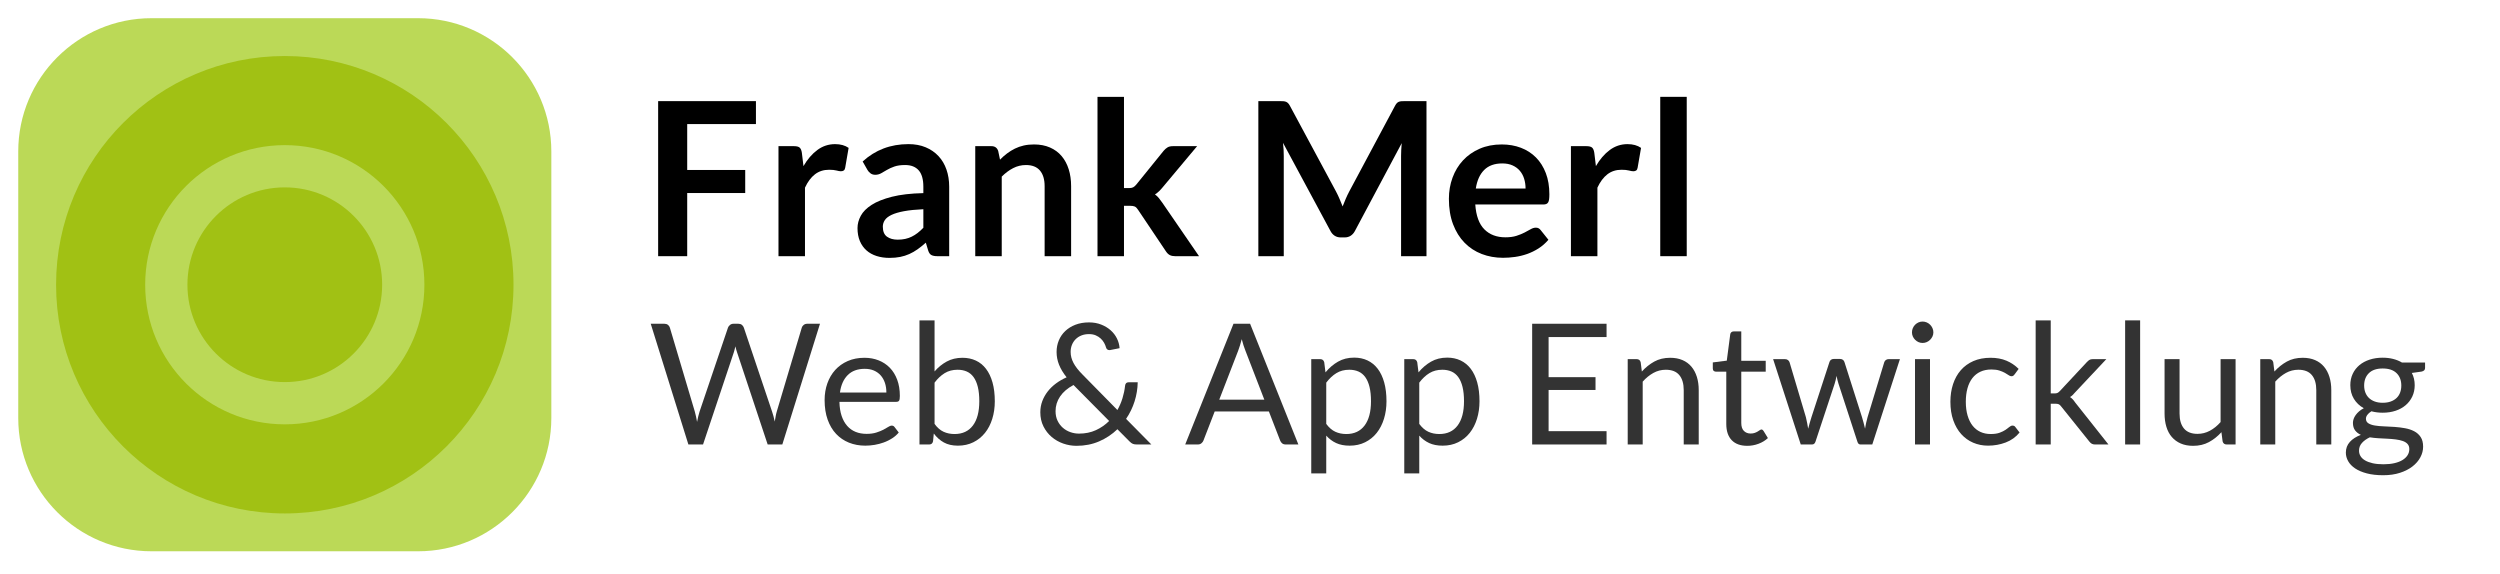<?xml version="1.0" encoding="UTF-8" standalone="no"?><!DOCTYPE svg PUBLIC "-//W3C//DTD SVG 1.1//EN" "http://www.w3.org/Graphics/SVG/1.1/DTD/svg11.dtd"><svg width="100%" height="100%" viewBox="0 0 510 117" version="1.1" xmlns="http://www.w3.org/2000/svg" xmlns:xlink="http://www.w3.org/1999/xlink" xml:space="preserve" style="fill-rule:evenodd;clip-rule:evenodd;stroke-linejoin:round;stroke-miterlimit:1.414;"><g id="Logo.-5"><path d="M112.472,30.898c0,-15.005 -12.183,-27.187 -27.188,-27.187l-54.375,0c-15.005,0 -27.187,12.182 -27.187,27.187l0,54.375c0,15.006 12.182,27.188 27.187,27.188l54.375,0c15.005,0 27.188,-12.182 27.188,-27.188l0,-54.375l0,0Z" style="fill:#bbd957;"/><circle id="Kreis.-unten" cx="58.097" cy="58.086" r="46.657" style="fill:#a1c114;"/><circle id="Kreis.-mitte" cx="58.097" cy="58.086" r="28.48" style="fill:#bbd957;"/><circle id="Kreis.-oben" cx="58.097" cy="58.086" r="19.861" style="fill:#a1c114;"/><path d="M132.75,66.044l2.767,0c0.298,0 0.544,0.074 0.739,0.223c0.195,0.149 0.326,0.338 0.395,0.567l5.088,17.119c0.091,0.309 0.174,0.642 0.249,0.997c0.074,0.355 0.146,0.728 0.215,1.117c0.08,-0.389 0.16,-0.765 0.24,-1.126c0.081,-0.361 0.172,-0.69 0.275,-0.988l5.793,-17.119c0.068,-0.194 0.203,-0.375 0.403,-0.541c0.201,-0.166 0.444,-0.249 0.731,-0.249l0.962,0c0.298,0 0.542,0.074 0.731,0.223c0.189,0.149 0.324,0.338 0.404,0.567l5.758,17.119c0.206,0.596 0.389,1.278 0.55,2.045c0.068,-0.378 0.131,-0.739 0.189,-1.082c0.057,-0.344 0.131,-0.665 0.223,-0.963l5.105,-17.119c0.057,-0.206 0.186,-0.389 0.386,-0.55c0.201,-0.16 0.444,-0.24 0.731,-0.24l2.595,0l-7.683,24.629l-2.99,0l-6.239,-18.785c-0.126,-0.356 -0.241,-0.768 -0.344,-1.238c-0.057,0.229 -0.112,0.45 -0.163,0.662c-0.052,0.212 -0.106,0.404 -0.164,0.576l-6.273,18.785l-2.991,0l-7.682,-24.629Z" style="fill:#333;fill-rule:nonzero;"/><path d="M176.351,72.988c1.043,0 2.006,0.174 2.888,0.524c0.882,0.349 1.644,0.853 2.286,1.512c0.641,0.659 1.143,1.473 1.504,2.441c0.361,0.968 0.541,2.071 0.541,3.308c0,0.482 -0.052,0.802 -0.155,0.963c-0.103,0.16 -0.298,0.241 -0.584,0.241l-11.584,0c0.023,1.1 0.172,2.056 0.447,2.87c0.275,0.813 0.653,1.492 1.134,2.037c0.481,0.544 1.054,0.951 1.719,1.22c0.664,0.269 1.409,0.404 2.234,0.404c0.768,0 1.429,-0.089 1.985,-0.267c0.556,-0.177 1.034,-0.369 1.435,-0.575c0.401,-0.207 0.736,-0.399 1.006,-0.576c0.269,-0.178 0.501,-0.267 0.696,-0.267c0.252,0 0.447,0.098 0.584,0.293l0.86,1.117c-0.379,0.458 -0.831,0.856 -1.358,1.194c-0.527,0.338 -1.092,0.616 -1.693,0.834c-0.602,0.218 -1.223,0.381 -1.865,0.49c-0.642,0.109 -1.278,0.163 -1.908,0.163c-1.203,0 -2.312,-0.203 -3.326,-0.61c-1.014,-0.407 -1.89,-1.003 -2.629,-1.788c-0.739,-0.785 -1.315,-1.756 -1.728,-2.913c-0.412,-1.157 -0.618,-2.486 -0.618,-3.987c0,-1.215 0.186,-2.349 0.558,-3.404c0.373,-1.054 0.908,-1.967 1.607,-2.741c0.699,-0.773 1.553,-1.381 2.561,-1.822c1.009,-0.441 2.143,-0.661 3.403,-0.661Zm0.069,2.251c-1.478,0 -2.641,0.427 -3.489,1.281c-0.848,0.853 -1.375,2.036 -1.581,3.549l9.47,0c0,-0.711 -0.097,-1.361 -0.292,-1.951c-0.195,-0.59 -0.481,-1.1 -0.86,-1.53c-0.378,-0.429 -0.839,-0.762 -1.383,-0.997c-0.544,-0.234 -1.166,-0.352 -1.865,-0.352Z" style="fill:#333;fill-rule:nonzero;"/><path d="M187.574,90.673l0,-25.317l3.077,0l0,10.416c0.722,-0.837 1.55,-1.51 2.484,-2.02c0.933,-0.51 2.002,-0.764 3.205,-0.764c1.008,0 1.919,0.189 2.733,0.567c0.813,0.378 1.507,0.942 2.079,1.693c0.573,0.75 1.015,1.678 1.324,2.784c0.309,1.106 0.464,2.38 0.464,3.824c0,1.284 -0.172,2.478 -0.516,3.584c-0.343,1.106 -0.839,2.062 -1.486,2.87c-0.648,0.808 -1.438,1.444 -2.372,1.908c-0.934,0.464 -1.985,0.696 -3.154,0.696c-1.123,0 -2.077,-0.218 -2.862,-0.653c-0.785,-0.436 -1.469,-1.043 -2.054,-1.822l-0.154,1.581c-0.092,0.436 -0.356,0.653 -0.791,0.653l-1.977,0Zm7.769,-15.245c-0.997,0 -1.87,0.229 -2.621,0.688c-0.75,0.458 -1.441,1.105 -2.071,1.942l0,8.422c0.55,0.756 1.16,1.289 1.83,1.598c0.671,0.309 1.418,0.464 2.243,0.464c1.627,0 2.876,-0.579 3.747,-1.736c0.871,-1.157 1.306,-2.807 1.306,-4.95c0,-1.134 -0.1,-2.108 -0.3,-2.922c-0.201,-0.813 -0.49,-1.481 -0.868,-2.002c-0.378,-0.521 -0.842,-0.902 -1.392,-1.143c-0.55,-0.241 -1.175,-0.361 -1.874,-0.361Z" style="fill:#333;fill-rule:nonzero;"/><path d="M222.155,65.769c0.906,0 1.731,0.146 2.475,0.438c0.745,0.292 1.39,0.679 1.934,1.16c0.544,0.481 0.974,1.04 1.289,1.676c0.315,0.636 0.496,1.298 0.542,1.985l-1.908,0.378c-0.058,0.012 -0.109,0.017 -0.155,0.017c-0.149,0 -0.289,-0.04 -0.421,-0.12c-0.132,-0.08 -0.226,-0.223 -0.284,-0.43c-0.08,-0.297 -0.209,-0.607 -0.386,-0.928c-0.178,-0.32 -0.407,-0.613 -0.688,-0.876c-0.281,-0.264 -0.619,-0.481 -1.014,-0.653c-0.395,-0.172 -0.856,-0.258 -1.384,-0.258c-0.572,0 -1.088,0.092 -1.546,0.275c-0.459,0.183 -0.851,0.438 -1.178,0.765c-0.326,0.326 -0.578,0.71 -0.756,1.151c-0.178,0.441 -0.266,0.92 -0.266,1.435c0,0.401 0.048,0.785 0.146,1.152c0.097,0.367 0.243,0.736 0.438,1.109c0.195,0.372 0.447,0.756 0.756,1.151c0.31,0.395 0.682,0.811 1.117,1.246l7.082,7.202c0.435,-0.768 0.782,-1.573 1.039,-2.415c0.258,-0.842 0.433,-1.687 0.525,-2.535c0.023,-0.218 0.091,-0.39 0.206,-0.516c0.115,-0.126 0.275,-0.189 0.481,-0.189l1.891,0c-0.023,1.318 -0.235,2.613 -0.636,3.884c-0.401,1.272 -0.98,2.464 -1.736,3.575l5.156,5.225l-2.956,0c-0.332,0 -0.602,-0.04 -0.808,-0.12c-0.206,-0.08 -0.435,-0.246 -0.687,-0.498l-2.475,-2.493c-1.077,1.043 -2.318,1.868 -3.721,2.475c-1.404,0.608 -2.948,0.911 -4.632,0.911c-0.917,0 -1.817,-0.154 -2.699,-0.464c-0.882,-0.309 -1.67,-0.759 -2.363,-1.349c-0.693,-0.59 -1.252,-1.309 -1.676,-2.157c-0.424,-0.848 -0.636,-1.805 -0.636,-2.87c0,-0.802 0.135,-1.561 0.404,-2.278c0.269,-0.716 0.642,-1.377 1.117,-1.985c0.476,-0.607 1.04,-1.151 1.693,-1.633c0.653,-0.481 1.369,-0.893 2.149,-1.237c-0.699,-0.882 -1.215,-1.742 -1.547,-2.578c-0.333,-0.837 -0.499,-1.702 -0.499,-2.595c0,-0.837 0.152,-1.622 0.456,-2.355c0.303,-0.733 0.742,-1.372 1.315,-1.916c0.573,-0.545 1.269,-0.974 2.088,-1.29c0.819,-0.315 1.739,-0.472 2.758,-0.472Zm-6.823,18.098c0,0.745 0.138,1.401 0.413,1.968c0.275,0.567 0.636,1.046 1.082,1.435c0.447,0.39 0.957,0.685 1.53,0.885c0.573,0.201 1.157,0.301 1.753,0.301c1.283,0 2.435,-0.235 3.455,-0.705c1.02,-0.469 1.919,-1.094 2.698,-1.873l-7.27,-7.339c-1.215,0.653 -2.128,1.435 -2.741,2.346c-0.613,0.911 -0.92,1.905 -0.92,2.982Z" style="fill:#333;fill-rule:nonzero;"/><path d="M264.866,90.673l-2.578,0c-0.298,0 -0.538,-0.074 -0.722,-0.223c-0.183,-0.149 -0.321,-0.338 -0.412,-0.567l-2.303,-5.947l-11.052,0l-2.303,5.947c-0.08,0.206 -0.218,0.389 -0.413,0.55c-0.194,0.16 -0.435,0.24 -0.721,0.24l-2.579,0l9.849,-24.629l3.386,0l9.848,24.629Zm-16.139,-9.143l9.195,0l-3.867,-10.021c-0.252,-0.618 -0.498,-1.392 -0.739,-2.32c-0.126,0.47 -0.249,0.902 -0.369,1.298c-0.121,0.395 -0.238,0.742 -0.353,1.04l-3.867,10.003Z" style="fill:#333;fill-rule:nonzero;"/><path d="M267.496,96.569l0,-23.306l1.822,0c0.435,0 0.71,0.211 0.825,0.635l0.258,2.063c0.744,-0.905 1.595,-1.633 2.552,-2.183c0.957,-0.55 2.059,-0.825 3.308,-0.825c0.997,0 1.903,0.192 2.716,0.576c0.814,0.384 1.507,0.951 2.08,1.701c0.573,0.751 1.014,1.682 1.323,2.793c0.31,1.112 0.464,2.389 0.464,3.833c0,1.284 -0.172,2.478 -0.515,3.584c-0.344,1.106 -0.837,2.062 -1.479,2.87c-0.641,0.808 -1.429,1.444 -2.363,1.908c-0.934,0.464 -1.985,0.696 -3.154,0.696c-1.077,0 -1.996,-0.178 -2.758,-0.533c-0.762,-0.355 -1.435,-0.859 -2.02,-1.512l0,7.7l-3.059,0Zm7.751,-21.141c-0.996,0 -1.87,0.229 -2.621,0.688c-0.75,0.458 -1.441,1.105 -2.071,1.942l0,8.422c0.562,0.756 1.178,1.289 1.848,1.598c0.67,0.309 1.418,0.464 2.243,0.464c1.615,0 2.859,-0.579 3.729,-1.736c0.871,-1.157 1.307,-2.807 1.307,-4.95c0,-1.134 -0.101,-2.108 -0.301,-2.922c-0.201,-0.813 -0.49,-1.481 -0.868,-2.002c-0.378,-0.521 -0.842,-0.902 -1.392,-1.143c-0.55,-0.241 -1.175,-0.361 -1.874,-0.361Z" style="fill:#333;fill-rule:nonzero;"/><path d="M286.471,96.569l0,-23.306l1.822,0c0.435,0 0.71,0.211 0.825,0.635l0.257,2.063c0.745,-0.905 1.596,-1.633 2.553,-2.183c0.957,-0.55 2.059,-0.825 3.308,-0.825c0.997,0 1.902,0.192 2.716,0.576c0.813,0.384 1.507,0.951 2.08,1.701c0.573,0.751 1.014,1.682 1.323,2.793c0.309,1.112 0.464,2.389 0.464,3.833c0,1.284 -0.172,2.478 -0.515,3.584c-0.344,1.106 -0.837,2.062 -1.479,2.87c-0.641,0.808 -1.429,1.444 -2.363,1.908c-0.934,0.464 -1.985,0.696 -3.154,0.696c-1.077,0 -1.996,-0.178 -2.758,-0.533c-0.762,-0.355 -1.436,-0.859 -2.02,-1.512l0,7.7l-3.059,0Zm7.751,-21.141c-0.997,0 -1.87,0.229 -2.621,0.688c-0.75,0.458 -1.441,1.105 -2.071,1.942l0,8.422c0.562,0.756 1.177,1.289 1.848,1.598c0.67,0.309 1.418,0.464 2.243,0.464c1.615,0 2.859,-0.579 3.729,-1.736c0.871,-1.157 1.307,-2.807 1.307,-4.95c0,-1.134 -0.101,-2.108 -0.301,-2.922c-0.201,-0.813 -0.49,-1.481 -0.868,-2.002c-0.378,-0.521 -0.842,-0.902 -1.392,-1.143c-0.55,-0.241 -1.175,-0.361 -1.874,-0.361Z" style="fill:#333;fill-rule:nonzero;"/><path d="M327.738,66.044l0,2.715l-11.825,0l0,8.182l9.573,0l0,2.612l-9.573,0l0,8.405l11.825,0l0,2.715l-15.177,0l0,-24.629l15.177,0Z" style="fill:#333;fill-rule:nonzero;"/><path d="M332.052,90.673l0,-17.41l1.822,0c0.435,0 0.71,0.211 0.825,0.635l0.24,1.891c0.757,-0.836 1.602,-1.512 2.535,-2.028c0.934,-0.516 2.014,-0.773 3.24,-0.773c0.951,0 1.791,0.157 2.518,0.472c0.728,0.315 1.335,0.762 1.822,1.341c0.487,0.578 0.857,1.275 1.109,2.088c0.252,0.814 0.378,1.713 0.378,2.698l0,11.086l-3.06,0l0,-11.086c0,-1.317 -0.3,-2.34 -0.902,-3.067c-0.601,-0.728 -1.521,-1.092 -2.759,-1.092c-0.905,0 -1.75,0.218 -2.535,0.653c-0.785,0.436 -1.509,1.026 -2.174,1.771l0,12.821l-3.059,0Z" style="fill:#333;fill-rule:nonzero;"/><path d="M356.441,90.948c-1.375,0 -2.432,-0.384 -3.171,-1.151c-0.739,-0.768 -1.109,-1.874 -1.109,-3.317l0,-10.657l-2.097,0c-0.183,0 -0.338,-0.054 -0.464,-0.163c-0.126,-0.109 -0.189,-0.278 -0.189,-0.507l0,-1.22l2.853,-0.361l0.705,-5.38c0.023,-0.172 0.097,-0.312 0.223,-0.421c0.126,-0.109 0.287,-0.163 0.482,-0.163l1.546,0l0,5.998l4.985,0l0,2.217l-4.985,0l0,10.45c0,0.734 0.178,1.278 0.533,1.633c0.355,0.355 0.814,0.533 1.375,0.533c0.321,0 0.599,-0.043 0.834,-0.129c0.235,-0.086 0.438,-0.18 0.61,-0.284c0.172,-0.103 0.318,-0.197 0.438,-0.283c0.121,-0.086 0.227,-0.129 0.318,-0.129c0.161,0 0.304,0.097 0.43,0.292l0.894,1.461c-0.527,0.493 -1.163,0.88 -1.908,1.16c-0.745,0.281 -1.513,0.421 -2.303,0.421Z" style="fill:#333;fill-rule:nonzero;"/><path d="M361.717,73.263l2.406,0c0.253,0 0.459,0.063 0.619,0.189c0.161,0.126 0.27,0.275 0.327,0.446l3.334,11.207c0.092,0.412 0.178,0.81 0.258,1.194c0.08,0.384 0.149,0.771 0.206,1.16c0.092,-0.389 0.195,-0.776 0.31,-1.16c0.114,-0.384 0.234,-0.782 0.361,-1.194l3.678,-11.275c0.057,-0.172 0.157,-0.315 0.3,-0.43c0.144,-0.115 0.324,-0.172 0.542,-0.172l1.323,0c0.229,0 0.418,0.057 0.567,0.172c0.149,0.115 0.253,0.258 0.31,0.43l3.592,11.275c0.126,0.401 0.238,0.796 0.335,1.186c0.098,0.389 0.192,0.773 0.284,1.151c0.057,-0.378 0.131,-0.773 0.223,-1.186c0.092,-0.412 0.189,-0.796 0.292,-1.151l3.403,-11.207c0.058,-0.183 0.167,-0.335 0.327,-0.455c0.16,-0.12 0.349,-0.18 0.567,-0.18l2.303,0l-5.637,17.41l-2.424,0c-0.298,0 -0.504,-0.194 -0.618,-0.584l-3.85,-11.808c-0.092,-0.263 -0.166,-0.53 -0.224,-0.799c-0.057,-0.269 -0.114,-0.536 -0.172,-0.799c-0.057,0.263 -0.114,0.533 -0.171,0.808c-0.058,0.275 -0.132,0.544 -0.224,0.807l-3.901,11.791c-0.127,0.39 -0.361,0.584 -0.705,0.584l-2.303,0l-5.638,-17.41Z" style="fill:#333;fill-rule:nonzero;"/><path d="M393.72,73.263l0,17.41l-3.059,0l0,-17.41l3.059,0Zm0.688,-5.466c0,0.298 -0.06,0.576 -0.181,0.833c-0.12,0.258 -0.28,0.487 -0.481,0.688c-0.201,0.201 -0.433,0.358 -0.696,0.473c-0.264,0.114 -0.544,0.172 -0.842,0.172c-0.298,0 -0.576,-0.058 -0.834,-0.172c-0.258,-0.115 -0.487,-0.272 -0.687,-0.473c-0.201,-0.201 -0.358,-0.43 -0.473,-0.688c-0.115,-0.257 -0.172,-0.535 -0.172,-0.833c0,-0.298 0.057,-0.582 0.172,-0.851c0.115,-0.269 0.272,-0.504 0.473,-0.705c0.2,-0.2 0.429,-0.358 0.687,-0.472c0.258,-0.115 0.536,-0.172 0.834,-0.172c0.298,0 0.578,0.057 0.842,0.172c0.263,0.114 0.495,0.272 0.696,0.472c0.201,0.201 0.361,0.436 0.481,0.705c0.121,0.269 0.181,0.553 0.181,0.851Z" style="fill:#333;fill-rule:nonzero;"/><path d="M410.994,76.356c-0.092,0.126 -0.184,0.224 -0.275,0.292c-0.092,0.069 -0.224,0.104 -0.396,0.104c-0.172,0 -0.358,-0.072 -0.558,-0.215c-0.201,-0.144 -0.456,-0.301 -0.765,-0.473c-0.31,-0.172 -0.685,-0.329 -1.126,-0.473c-0.441,-0.143 -0.982,-0.214 -1.624,-0.214c-0.848,0 -1.599,0.151 -2.252,0.455c-0.653,0.304 -1.2,0.742 -1.641,1.315c-0.441,0.573 -0.774,1.266 -0.997,2.08c-0.223,0.813 -0.335,1.724 -0.335,2.732c0,1.054 0.12,1.991 0.361,2.81c0.24,0.82 0.578,1.507 1.014,2.063c0.435,0.556 0.965,0.98 1.59,1.272c0.624,0.292 1.326,0.438 2.105,0.438c0.745,0 1.358,-0.089 1.839,-0.266c0.481,-0.178 0.882,-0.376 1.203,-0.593c0.321,-0.218 0.585,-0.416 0.791,-0.593c0.206,-0.178 0.412,-0.267 0.619,-0.267c0.263,0 0.458,0.098 0.584,0.293l0.859,1.117c-0.756,0.928 -1.701,1.607 -2.835,2.036c-1.135,0.43 -2.332,0.645 -3.593,0.645c-1.088,0 -2.099,-0.201 -3.033,-0.602c-0.934,-0.401 -1.745,-0.982 -2.432,-1.744c-0.688,-0.762 -1.229,-1.699 -1.624,-2.81c-0.396,-1.112 -0.593,-2.378 -0.593,-3.799c0,-1.294 0.18,-2.492 0.541,-3.592c0.361,-1.1 0.888,-2.048 1.581,-2.844c0.693,-0.797 1.55,-1.418 2.57,-1.865c1.02,-0.447 2.188,-0.67 3.506,-0.67c1.215,0 2.292,0.197 3.231,0.592c0.94,0.396 1.771,0.954 2.492,1.676l-0.807,1.1Z" style="fill:#333;fill-rule:nonzero;"/><path d="M418.35,65.356l0,14.902l0.79,0c0.23,0 0.419,-0.032 0.568,-0.095c0.149,-0.063 0.315,-0.192 0.498,-0.386l5.5,-5.896c0.172,-0.183 0.344,-0.332 0.516,-0.447c0.171,-0.114 0.401,-0.171 0.687,-0.171l2.784,0l-6.41,6.823c-0.161,0.195 -0.318,0.367 -0.473,0.516c-0.155,0.148 -0.33,0.28 -0.524,0.395c0.206,0.137 0.392,0.295 0.558,0.472c0.166,0.178 0.324,0.381 0.473,0.611l6.806,8.593l-2.75,0c-0.252,0 -0.467,-0.048 -0.644,-0.146c-0.178,-0.097 -0.347,-0.249 -0.507,-0.455l-5.724,-7.133c-0.172,-0.241 -0.344,-0.398 -0.515,-0.473c-0.172,-0.074 -0.43,-0.111 -0.774,-0.111l-0.859,0l0,8.318l-3.077,0l0,-25.317l3.077,0Z" style="fill:#333;fill-rule:nonzero;"/><rect x="433.526" y="65.356" width="3.059" height="25.317" style="fill:#333;fill-rule:nonzero;"/><path d="M444.629,73.263l0,11.103c0,1.317 0.304,2.337 0.911,3.059c0.608,0.722 1.524,1.083 2.75,1.083c0.894,0 1.736,-0.212 2.527,-0.636c0.79,-0.424 1.518,-1.014 2.183,-1.77l0,-12.839l3.059,0l0,17.41l-1.822,0c-0.435,0 -0.71,-0.212 -0.825,-0.636l-0.241,-1.873c-0.756,0.836 -1.604,1.51 -2.543,2.02c-0.94,0.509 -2.017,0.764 -3.231,0.764c-0.952,0 -1.791,-0.157 -2.518,-0.472c-0.728,-0.315 -1.338,-0.759 -1.831,-1.332c-0.493,-0.573 -0.862,-1.266 -1.108,-2.08c-0.247,-0.814 -0.37,-1.713 -0.37,-2.698l0,-11.103l3.059,0Z" style="fill:#333;fill-rule:nonzero;"/><path d="M461.095,90.673l0,-17.41l1.822,0c0.435,0 0.71,0.211 0.825,0.635l0.24,1.891c0.757,-0.836 1.602,-1.512 2.535,-2.028c0.934,-0.516 2.014,-0.773 3.24,-0.773c0.951,0 1.791,0.157 2.518,0.472c0.728,0.315 1.335,0.762 1.822,1.341c0.487,0.578 0.857,1.275 1.109,2.088c0.252,0.814 0.378,1.713 0.378,2.698l0,11.086l-3.06,0l0,-11.086c0,-1.317 -0.3,-2.34 -0.902,-3.067c-0.601,-0.728 -1.521,-1.092 -2.758,-1.092c-0.906,0 -1.751,0.218 -2.536,0.653c-0.784,0.436 -1.509,1.026 -2.174,1.771l0,12.821l-3.059,0Z" style="fill:#333;fill-rule:nonzero;"/><path d="M486.068,72.97c0.756,0 1.464,0.083 2.123,0.25c0.659,0.166 1.257,0.409 1.796,0.73l4.726,0l0,1.134c0,0.378 -0.24,0.619 -0.721,0.722l-1.977,0.275c0.39,0.745 0.584,1.576 0.584,2.492c0,0.848 -0.163,1.619 -0.489,2.312c-0.327,0.693 -0.78,1.286 -1.358,1.779c-0.579,0.493 -1.266,0.871 -2.063,1.134c-0.796,0.264 -1.67,0.396 -2.621,0.396c-0.813,0 -1.581,-0.098 -2.303,-0.292c-0.367,0.229 -0.644,0.475 -0.834,0.739c-0.189,0.263 -0.283,0.521 -0.283,0.773c0,0.413 0.166,0.725 0.498,0.937c0.333,0.212 0.774,0.364 1.324,0.455c0.55,0.092 1.174,0.149 1.873,0.172c0.699,0.023 1.412,0.06 2.14,0.112c0.728,0.051 1.441,0.14 2.14,0.266c0.699,0.126 1.323,0.332 1.873,0.619c0.55,0.286 0.991,0.682 1.324,1.186c0.332,0.504 0.498,1.157 0.498,1.959c0,0.745 -0.186,1.467 -0.558,2.166c-0.373,0.699 -0.909,1.32 -1.607,1.865c-0.699,0.544 -1.553,0.979 -2.561,1.306c-1.009,0.326 -2.149,0.49 -3.421,0.49c-1.272,0 -2.386,-0.126 -3.343,-0.378c-0.956,-0.252 -1.75,-0.59 -2.38,-1.014c-0.63,-0.424 -1.103,-0.914 -1.418,-1.47c-0.315,-0.556 -0.473,-1.137 -0.473,-1.744c0,-0.86 0.272,-1.59 0.817,-2.192c0.544,-0.601 1.292,-1.08 2.243,-1.435c-0.493,-0.229 -0.886,-0.536 -1.178,-0.92c-0.292,-0.383 -0.438,-0.896 -0.438,-1.538c0,-0.252 0.046,-0.513 0.138,-0.782c0.091,-0.269 0.232,-0.536 0.421,-0.799c0.189,-0.264 0.421,-0.516 0.696,-0.756c0.275,-0.241 0.596,-0.453 0.962,-0.636c-0.859,-0.481 -1.532,-1.12 -2.019,-1.917c-0.487,-0.796 -0.731,-1.727 -0.731,-2.793c0,-0.847 0.163,-1.618 0.49,-2.311c0.327,-0.694 0.782,-1.284 1.366,-1.771c0.585,-0.487 1.281,-0.862 2.089,-1.125c0.808,-0.264 1.693,-0.396 2.655,-0.396Zm5.431,18.649c0,-0.436 -0.12,-0.785 -0.361,-1.049c-0.24,-0.263 -0.567,-0.467 -0.979,-0.61c-0.413,-0.143 -0.888,-0.249 -1.427,-0.318c-0.538,-0.069 -1.105,-0.117 -1.701,-0.146c-0.596,-0.029 -1.203,-0.06 -1.822,-0.095c-0.619,-0.034 -1.209,-0.097 -1.77,-0.189c-0.654,0.31 -1.184,0.688 -1.59,1.135c-0.407,0.447 -0.61,0.979 -0.61,1.598c0,0.39 0.1,0.754 0.3,1.092c0.201,0.338 0.507,0.63 0.92,0.876c0.412,0.247 0.931,0.441 1.555,0.585c0.625,0.143 1.361,0.214 2.209,0.214c0.825,0 1.564,-0.074 2.217,-0.223c0.653,-0.149 1.206,-0.361 1.659,-0.636c0.452,-0.275 0.799,-0.602 1.039,-0.98c0.241,-0.378 0.361,-0.796 0.361,-1.254Zm-5.431,-9.453c0.619,0 1.166,-0.086 1.642,-0.258c0.475,-0.172 0.873,-0.413 1.194,-0.722c0.321,-0.309 0.562,-0.679 0.722,-1.109c0.16,-0.429 0.241,-0.902 0.241,-1.418c0,-1.065 -0.324,-1.913 -0.971,-2.543c-0.648,-0.631 -1.59,-0.946 -2.828,-0.946c-1.226,0 -2.163,0.315 -2.81,0.946c-0.647,0.63 -0.971,1.478 -0.971,2.543c0,0.516 0.083,0.989 0.249,1.418c0.166,0.43 0.41,0.8 0.731,1.109c0.32,0.309 0.716,0.55 1.186,0.722c0.469,0.172 1.008,0.258 1.615,0.258Z" style="fill:#333;fill-rule:nonzero;"/><path d="M154.211,20.63l0,4.681l-14.022,0l0,9.363l11.834,0l0,4.703l-11.834,0l0,12.884l-5.928,0l0,-31.631l19.95,0Z" style="fill-rule:nonzero;"/><path d="M158.812,52.261l-0.001,-22.444l3.172,0c0.555,0 0.941,0.102 1.16,0.306c0.219,0.205 0.364,0.555 0.437,1.05l0.328,2.713c0.802,-1.385 1.743,-2.479 2.822,-3.281c1.079,-0.802 2.29,-1.203 3.631,-1.203c1.109,0 2.028,0.255 2.757,0.765l-0.7,4.047c-0.044,0.263 -0.139,0.449 -0.285,0.558c-0.145,0.109 -0.342,0.164 -0.59,0.164c-0.219,0 -0.518,-0.051 -0.897,-0.153c-0.379,-0.102 -0.882,-0.153 -1.51,-0.153c-1.122,0 -2.085,0.31 -2.887,0.929c-0.802,0.62 -1.48,1.528 -2.034,2.724l0,13.978l-5.404,0Z" style="fill-rule:nonzero;"/><path d="M193.637,52.261l-2.429,0c-0.51,0 -0.911,-0.077 -1.203,-0.23c-0.291,-0.153 -0.51,-0.463 -0.656,-0.929l-0.481,-1.597c-0.569,0.51 -1.127,0.959 -1.674,1.345c-0.547,0.387 -1.112,0.711 -1.695,0.974c-0.583,0.262 -1.203,0.459 -1.859,0.59c-0.657,0.131 -1.386,0.197 -2.188,0.197c-0.948,0 -1.823,-0.128 -2.625,-0.383c-0.802,-0.255 -1.491,-0.638 -2.067,-1.148c-0.576,-0.511 -1.025,-1.145 -1.345,-1.903c-0.321,-0.759 -0.482,-1.641 -0.482,-2.647c0,-0.846 0.223,-1.681 0.668,-2.505c0.444,-0.824 1.184,-1.568 2.22,-2.231c1.035,-0.664 2.413,-1.214 4.134,-1.652c1.721,-0.437 3.858,-0.685 6.41,-0.743l0,-1.313c0,-1.502 -0.318,-2.614 -0.952,-3.336c-0.634,-0.722 -1.557,-1.083 -2.767,-1.083c-0.875,0 -1.604,0.102 -2.188,0.307c-0.583,0.204 -1.09,0.433 -1.52,0.689c-0.43,0.255 -0.828,0.484 -1.192,0.689c-0.365,0.204 -0.766,0.306 -1.203,0.306c-0.365,0 -0.678,-0.095 -0.941,-0.284c-0.262,-0.19 -0.474,-0.423 -0.634,-0.7l-0.985,-1.729c2.582,-2.362 5.695,-3.543 9.341,-3.543c1.313,0 2.483,0.215 3.511,0.645c1.028,0.43 1.899,1.028 2.614,1.794c0.715,0.765 1.258,1.68 1.63,2.745c0.372,1.065 0.558,2.231 0.558,3.5l0,14.175Zm-10.5,-3.369c0.554,0 1.064,-0.051 1.531,-0.153c0.466,-0.102 0.908,-0.255 1.323,-0.459c0.416,-0.204 0.817,-0.456 1.203,-0.755c0.387,-0.299 0.777,-0.653 1.171,-1.061l0,-3.784c-1.575,0.073 -2.892,0.208 -3.949,0.404c-1.057,0.197 -1.907,0.449 -2.548,0.755c-0.642,0.306 -1.098,0.664 -1.367,1.072c-0.27,0.408 -0.405,0.853 -0.405,1.334c0,0.948 0.281,1.626 0.842,2.035c0.562,0.408 1.294,0.612 2.199,0.612Z" style="fill-rule:nonzero;"/><path d="M198.952,52.261l0,-22.444l3.303,0c0.7,0 1.16,0.328 1.378,0.985l0.372,1.771c0.452,-0.466 0.93,-0.889 1.433,-1.268c0.503,-0.379 1.035,-0.708 1.597,-0.985c0.561,-0.277 1.163,-0.488 1.805,-0.634c0.641,-0.146 1.341,-0.219 2.1,-0.219c1.225,0 2.311,0.208 3.259,0.624c0.948,0.415 1.739,0.999 2.373,1.75c0.635,0.751 1.116,1.648 1.444,2.69c0.328,1.043 0.492,2.191 0.492,3.446l0,14.284l-5.403,0l0,-14.284c0,-1.371 -0.317,-2.432 -0.951,-3.183c-0.635,-0.751 -1.586,-1.127 -2.855,-1.127c-0.933,0 -1.808,0.212 -2.625,0.635c-0.817,0.423 -1.59,0.999 -2.319,1.728l0,16.231l-5.403,0Z" style="fill-rule:nonzero;"/><path d="M229.293,19.755l0,18.615l1.006,0c0.365,0 0.649,-0.051 0.853,-0.153c0.204,-0.102 0.423,-0.291 0.656,-0.569l5.578,-6.89c0.248,-0.292 0.511,-0.521 0.788,-0.689c0.277,-0.168 0.642,-0.252 1.094,-0.252l4.943,0l-6.978,8.335c-0.248,0.306 -0.503,0.587 -0.765,0.842c-0.263,0.255 -0.547,0.477 -0.853,0.667c0.306,0.219 0.576,0.474 0.809,0.766c0.233,0.291 0.467,0.605 0.7,0.94l7.481,10.894l-4.878,0c-0.423,0 -0.78,-0.073 -1.072,-0.219c-0.291,-0.146 -0.554,-0.393 -0.787,-0.743l-5.71,-8.51c-0.218,-0.335 -0.437,-0.554 -0.656,-0.656c-0.219,-0.102 -0.547,-0.153 -0.984,-0.153l-1.225,0l0,10.281l-5.403,0l0,-32.506l5.403,0Z" style="fill-rule:nonzero;"/><path d="M272.583,39.136c0.248,0.467 0.478,0.952 0.689,1.455c0.212,0.503 0.42,1.01 0.624,1.52c0.204,-0.525 0.415,-1.043 0.634,-1.553c0.219,-0.511 0.452,-0.999 0.7,-1.466l9.363,-17.522c0.116,-0.218 0.237,-0.393 0.361,-0.525c0.124,-0.131 0.262,-0.226 0.415,-0.284c0.153,-0.058 0.325,-0.095 0.514,-0.109c0.19,-0.015 0.416,-0.022 0.678,-0.022l4.441,0l0,31.631l-5.184,0l0,-20.431c0,-0.379 0.011,-0.795 0.033,-1.247c0.021,-0.452 0.054,-0.912 0.098,-1.378l-9.559,17.937c-0.219,0.409 -0.504,0.726 -0.854,0.952c-0.35,0.226 -0.758,0.339 -1.225,0.339l-0.809,0c-0.467,0 -0.875,-0.113 -1.225,-0.339c-0.35,-0.226 -0.634,-0.543 -0.853,-0.952l-9.691,-18.003c0.059,0.481 0.099,0.952 0.121,1.411c0.022,0.459 0.033,0.886 0.033,1.28l0,20.431l-5.185,0l0,-31.631l4.441,0c0.262,0 0.488,0.007 0.678,0.022c0.189,0.014 0.361,0.051 0.514,0.109c0.153,0.058 0.295,0.153 0.427,0.284c0.131,0.132 0.255,0.307 0.371,0.525l9.45,17.566Z" style="fill-rule:nonzero;"/><path d="M306.358,29.467c1.415,0 2.717,0.226 3.905,0.678c1.189,0.452 2.213,1.112 3.074,1.98c0.86,0.868 1.531,1.932 2.012,3.194c0.481,1.261 0.722,2.701 0.722,4.32c0,0.408 -0.018,0.748 -0.055,1.017c-0.036,0.27 -0.102,0.482 -0.197,0.635c-0.094,0.153 -0.222,0.262 -0.382,0.328c-0.161,0.065 -0.365,0.098 -0.613,0.098l-13.869,0c0.161,2.304 0.78,3.996 1.86,5.075c1.079,1.079 2.508,1.619 4.287,1.619c0.875,0 1.63,-0.102 2.264,-0.306c0.635,-0.204 1.189,-0.43 1.663,-0.678c0.474,-0.248 0.889,-0.474 1.247,-0.679c0.357,-0.204 0.703,-0.306 1.039,-0.306c0.218,0 0.408,0.044 0.568,0.131c0.161,0.088 0.299,0.212 0.416,0.372l1.575,1.969c-0.598,0.7 -1.269,1.287 -2.012,1.761c-0.744,0.474 -1.521,0.853 -2.33,1.138c-0.81,0.284 -1.634,0.484 -2.472,0.601c-0.839,0.117 -1.652,0.175 -2.439,0.175c-1.561,0 -3.012,-0.259 -4.353,-0.776c-1.342,-0.518 -2.509,-1.284 -3.5,-2.297c-0.992,-1.014 -1.772,-2.268 -2.341,-3.763c-0.569,-1.495 -0.853,-3.226 -0.853,-5.195c0,-1.531 0.248,-2.971 0.744,-4.32c0.496,-1.349 1.207,-2.523 2.133,-3.522c0.926,-0.999 2.056,-1.79 3.39,-2.374c1.335,-0.583 2.84,-0.875 4.517,-0.875Zm0.11,3.872c-1.575,0 -2.808,0.445 -3.697,1.334c-0.89,0.89 -1.458,2.152 -1.706,3.785l10.15,0c0,-0.7 -0.095,-1.36 -0.285,-1.98c-0.189,-0.62 -0.481,-1.163 -0.875,-1.63c-0.393,-0.466 -0.889,-0.834 -1.487,-1.104c-0.598,-0.27 -1.298,-0.405 -2.1,-0.405Z" style="fill-rule:nonzero;"/><path d="M320.468,52.261l0,-22.444l3.172,0c0.554,0 0.94,0.102 1.159,0.306c0.219,0.205 0.365,0.555 0.437,1.05l0.329,2.713c0.802,-1.385 1.742,-2.479 2.821,-3.281c1.08,-0.802 2.29,-1.203 3.632,-1.203c1.108,0 2.027,0.255 2.756,0.765l-0.7,4.047c-0.044,0.263 -0.139,0.449 -0.284,0.558c-0.146,0.109 -0.343,0.164 -0.591,0.164c-0.219,0 -0.518,-0.051 -0.897,-0.153c-0.379,-0.102 -0.882,-0.153 -1.509,-0.153c-1.123,0 -2.086,0.31 -2.888,0.929c-0.802,0.62 -1.48,1.528 -2.034,2.724l0,13.978l-5.403,0Z" style="fill-rule:nonzero;"/><rect x="338.69" y="19.755" width="5.403" height="32.506" style="fill-rule:nonzero;"/></g></svg>